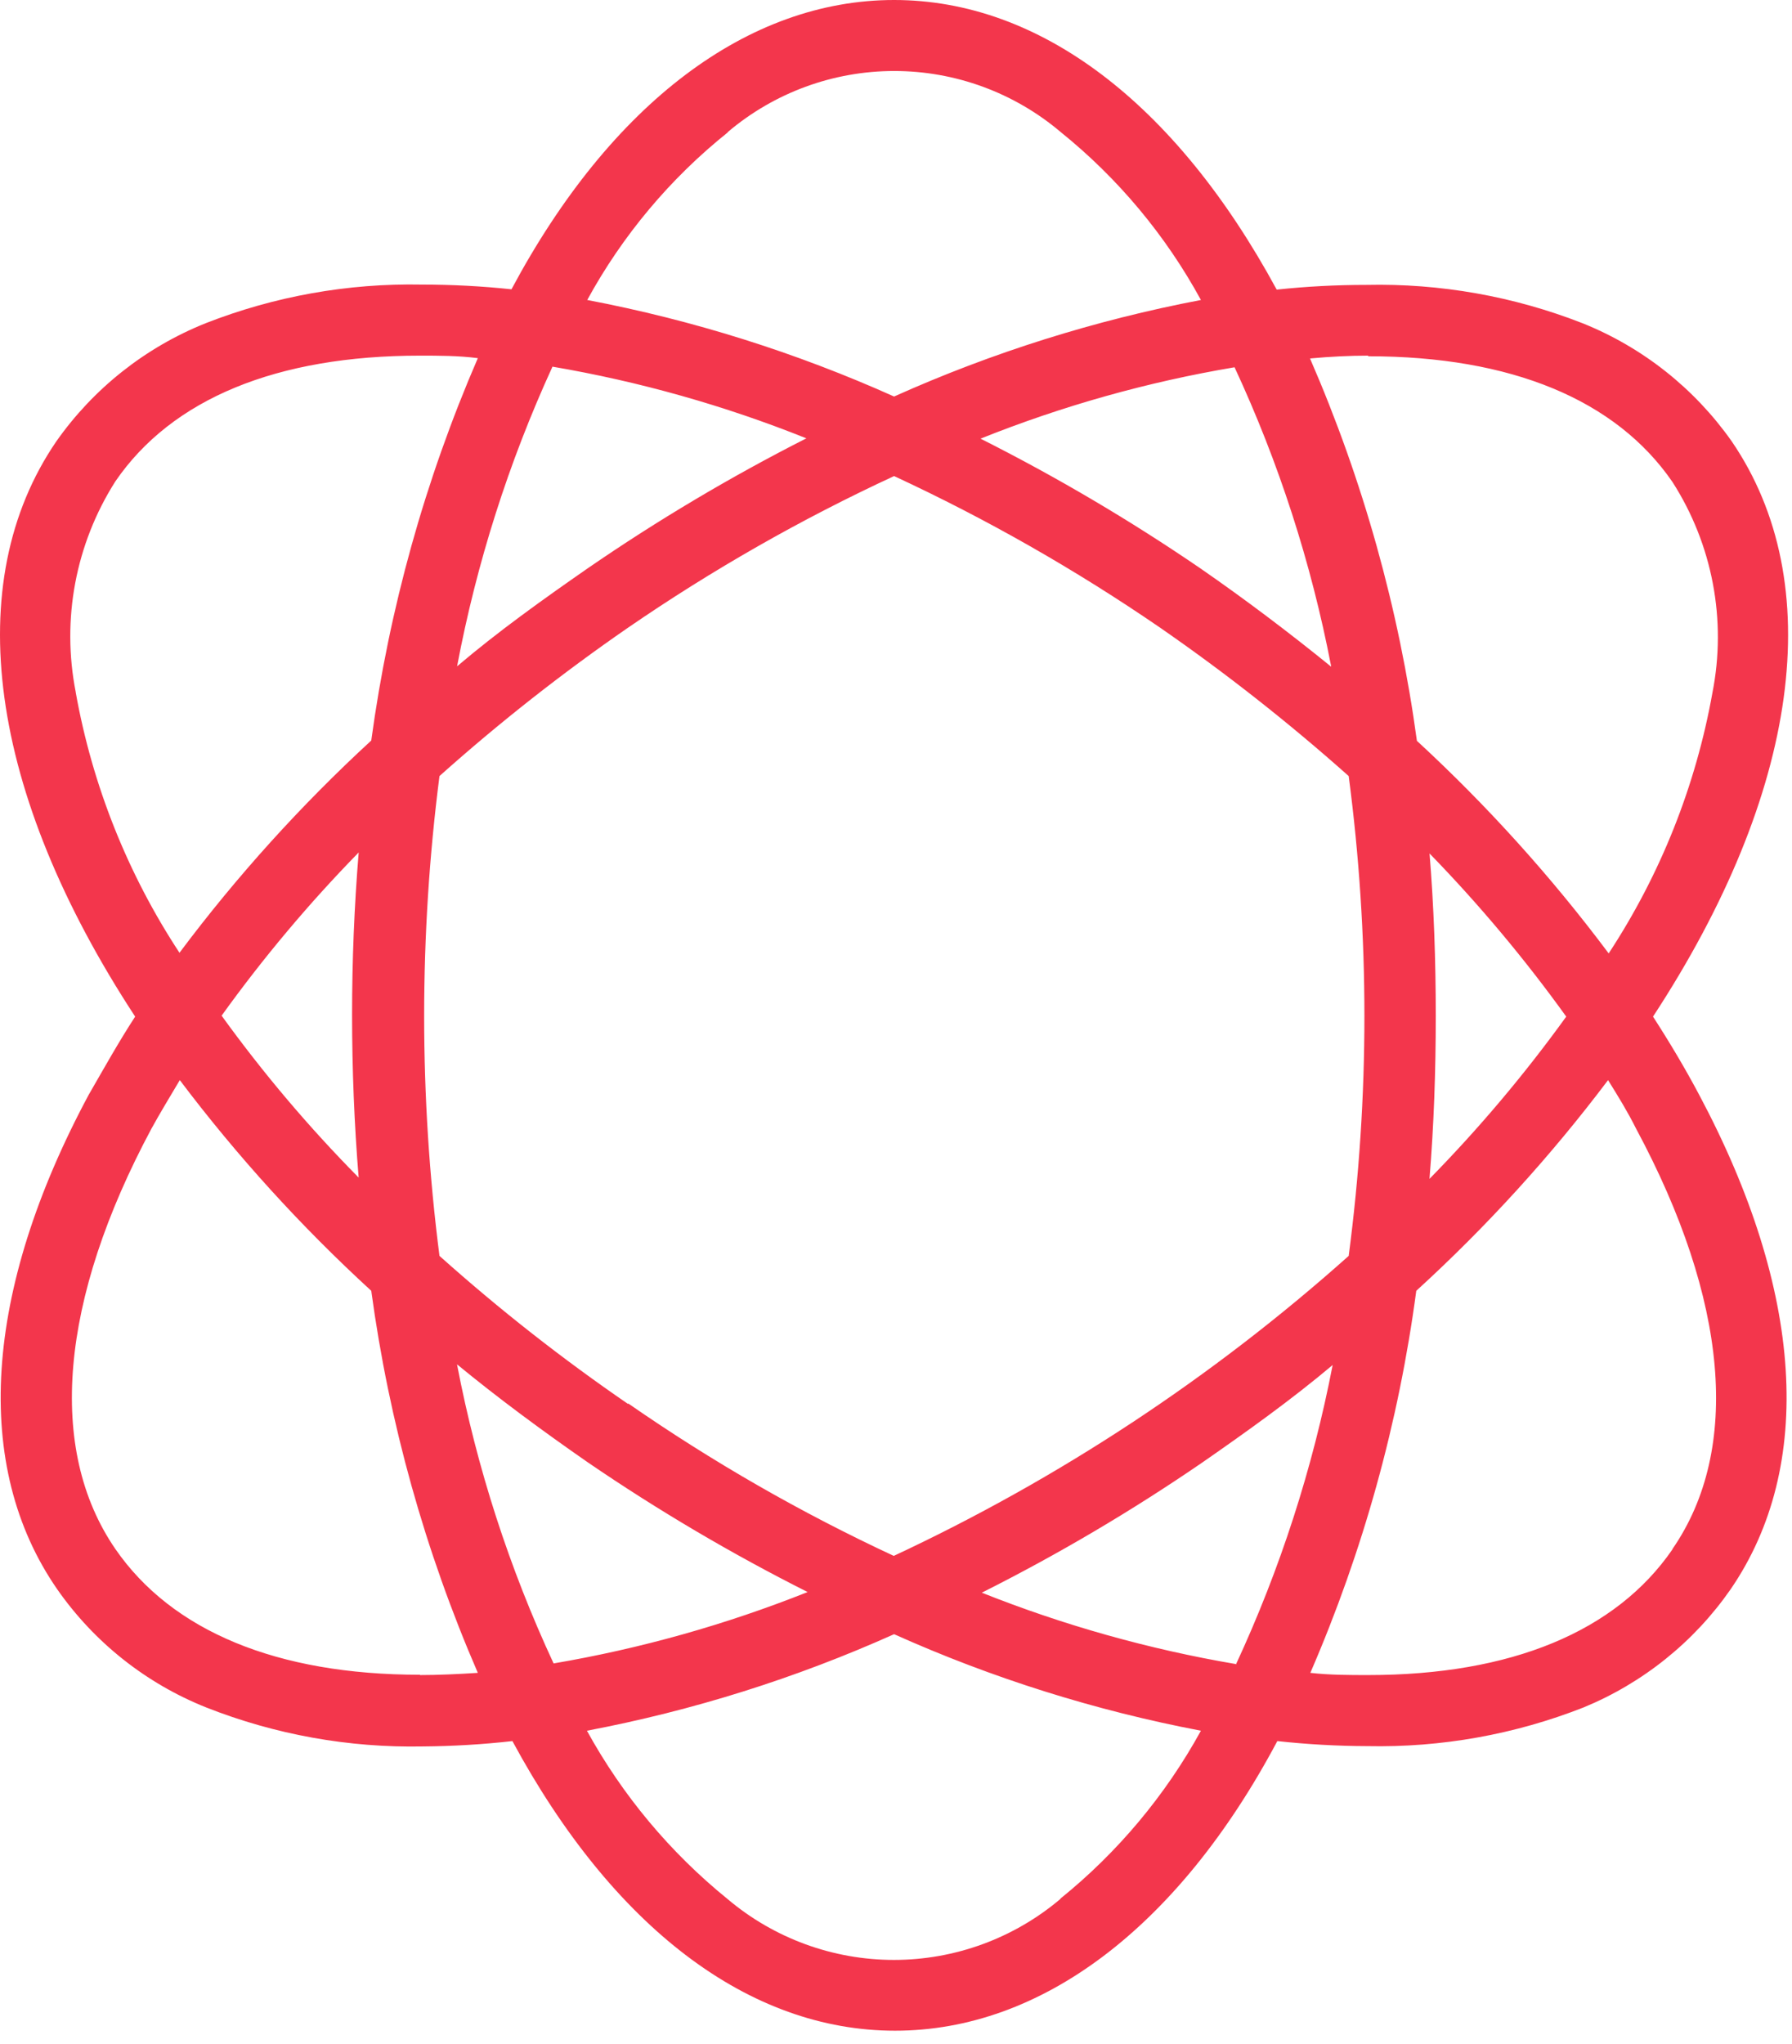 <svg width="57" height="65" viewBox="0 0 57 65" fill="none" xmlns="http://www.w3.org/2000/svg">
<path d="M52.579 32.33C57.249 25.2 58.159 18.53 55.079 14.03C53.894 12.349 52.248 11.046 50.339 10.28C48.149 9.423 45.81 9.008 43.459 9.06C42.507 9.06 41.556 9.11 40.609 9.21C37.389 3.27 33.069 0 28.439 0C23.809 0 19.439 3.27 16.269 9.2C15.322 9.1 14.371 9.05 13.419 9.05C11.067 9.004 8.729 9.422 6.539 10.28C4.625 11.047 2.974 12.353 1.789 14.04C-1.281 18.53 -0.371 25.2 4.299 32.33C3.759 33.16 3.299 33.99 2.819 34.82C-0.521 41.05 -0.891 46.63 1.819 50.54C2.997 52.23 4.645 53.537 6.559 54.3C8.751 55.165 11.093 55.586 13.449 55.54C14.401 55.533 15.352 55.476 16.299 55.37C19.509 61.31 23.829 64.58 28.469 64.58C33.109 64.58 37.469 61.31 40.629 55.37C41.579 55.473 42.533 55.527 43.489 55.53C45.841 55.579 48.179 55.161 50.369 54.3C52.258 53.523 53.883 52.218 55.049 50.54C57.729 46.63 57.369 41.05 54.049 34.82C53.609 33.99 53.109 33.15 52.579 32.33ZM43.519 11.33C48.059 11.33 51.399 12.71 53.199 15.33C54.471 17.316 54.926 19.716 54.469 22.03C53.941 24.988 52.818 27.808 51.169 30.32C49.347 27.884 47.305 25.621 45.069 23.56C44.5 19.37 43.356 15.278 41.669 11.4C42.319 11.34 42.939 11.31 43.519 11.31V11.33ZM45.469 27.14C47.045 28.76 48.499 30.495 49.819 32.33C48.501 34.157 47.047 35.882 45.469 37.49C45.609 35.79 45.669 34.05 45.669 32.31C45.669 30.57 45.609 28.81 45.469 27.12V27.14ZM19.979 44.65C17.88 43.21 15.876 41.637 13.979 39.94C13.329 34.874 13.329 29.746 13.979 24.68C15.878 22.983 17.882 21.407 19.979 19.96C22.659 18.119 25.488 16.506 28.439 15.14C31.388 16.508 34.218 18.121 36.899 19.96C38.993 21.409 40.997 22.986 42.899 24.68C43.566 29.745 43.566 34.875 42.899 39.94C38.566 43.808 33.691 47.022 28.429 49.48C25.479 48.108 22.652 46.485 19.979 44.63V44.65ZM42.339 21.2C41.009 20.12 39.619 19.07 38.189 18.08C35.95 16.549 33.611 15.17 31.189 13.95C33.794 12.907 36.502 12.146 39.269 11.68C40.677 14.709 41.708 17.9 42.339 21.18V21.2ZM23.149 4.2C24.628 2.946 26.505 2.258 28.444 2.258C30.383 2.258 32.259 2.946 33.739 4.2C35.562 5.669 37.078 7.484 38.199 9.54C34.837 10.18 31.561 11.21 28.439 12.61C25.316 11.21 22.041 10.18 18.679 9.54C19.801 7.485 21.321 5.673 23.149 4.21V4.2ZM17.569 11.66C20.335 12.132 23.044 12.896 25.649 13.94C23.243 15.161 20.921 16.541 18.699 18.07C17.259 19.07 15.859 20.07 14.539 21.19C15.159 17.906 16.177 14.709 17.569 11.67V11.66ZM2.409 22.01C1.953 19.698 2.404 17.299 3.669 15.31C5.469 12.68 8.809 11.31 13.359 11.31C13.959 11.31 14.579 11.31 15.199 11.39C13.519 15.27 12.379 19.361 11.809 23.55C9.572 25.608 7.53 27.867 5.709 30.3C4.06 27.792 2.937 24.975 2.409 22.02V22.01ZM11.409 37.45C9.825 35.848 8.368 34.126 7.049 32.3C8.37 30.463 9.827 28.728 11.409 27.11C11.269 28.81 11.199 30.54 11.199 32.27C11.199 34 11.269 35.77 11.409 37.46V37.45ZM13.359 53.26C8.809 53.26 5.469 51.87 3.669 49.26C1.489 46.09 1.899 41.34 4.819 35.89C5.099 35.38 5.399 34.89 5.719 34.35C7.54 36.764 9.579 39.007 11.809 41.05C12.377 45.236 13.518 49.324 15.199 53.2C14.569 53.24 13.949 53.27 13.359 53.27V53.26ZM14.539 43.39C15.839 44.46 17.249 45.5 18.689 46.5C20.928 48.031 23.266 49.41 25.689 50.63C23.083 51.668 20.374 52.429 17.609 52.9C16.2 49.871 15.168 46.681 14.539 43.4V43.39ZM33.729 60.39C32.249 61.642 30.373 62.329 28.434 62.329C26.495 62.329 24.619 61.642 23.139 60.39C21.317 58.913 19.799 57.096 18.669 55.04C22.034 54.402 25.313 53.371 28.439 51.97C31.561 53.37 34.837 54.4 38.199 55.04C37.071 57.094 35.552 58.908 33.729 60.38V60.39ZM39.309 52.92C36.543 52.449 33.835 51.688 31.229 50.65C33.653 49.433 35.991 48.053 38.229 46.52C39.669 45.52 41.069 44.52 42.389 43.41C41.754 46.7 40.719 49.901 39.309 52.94V52.92ZM53.199 49.27C51.399 51.89 48.059 53.27 43.519 53.27C42.919 53.27 42.309 53.27 41.679 53.2C43.358 49.325 44.492 45.236 45.049 41.05C47.285 39.01 49.327 36.767 51.149 34.35C51.479 34.88 51.769 35.35 52.039 35.89C54.969 41.34 55.389 46.09 53.199 49.26V49.27Z" fill="#F3364C"/>
</svg>
